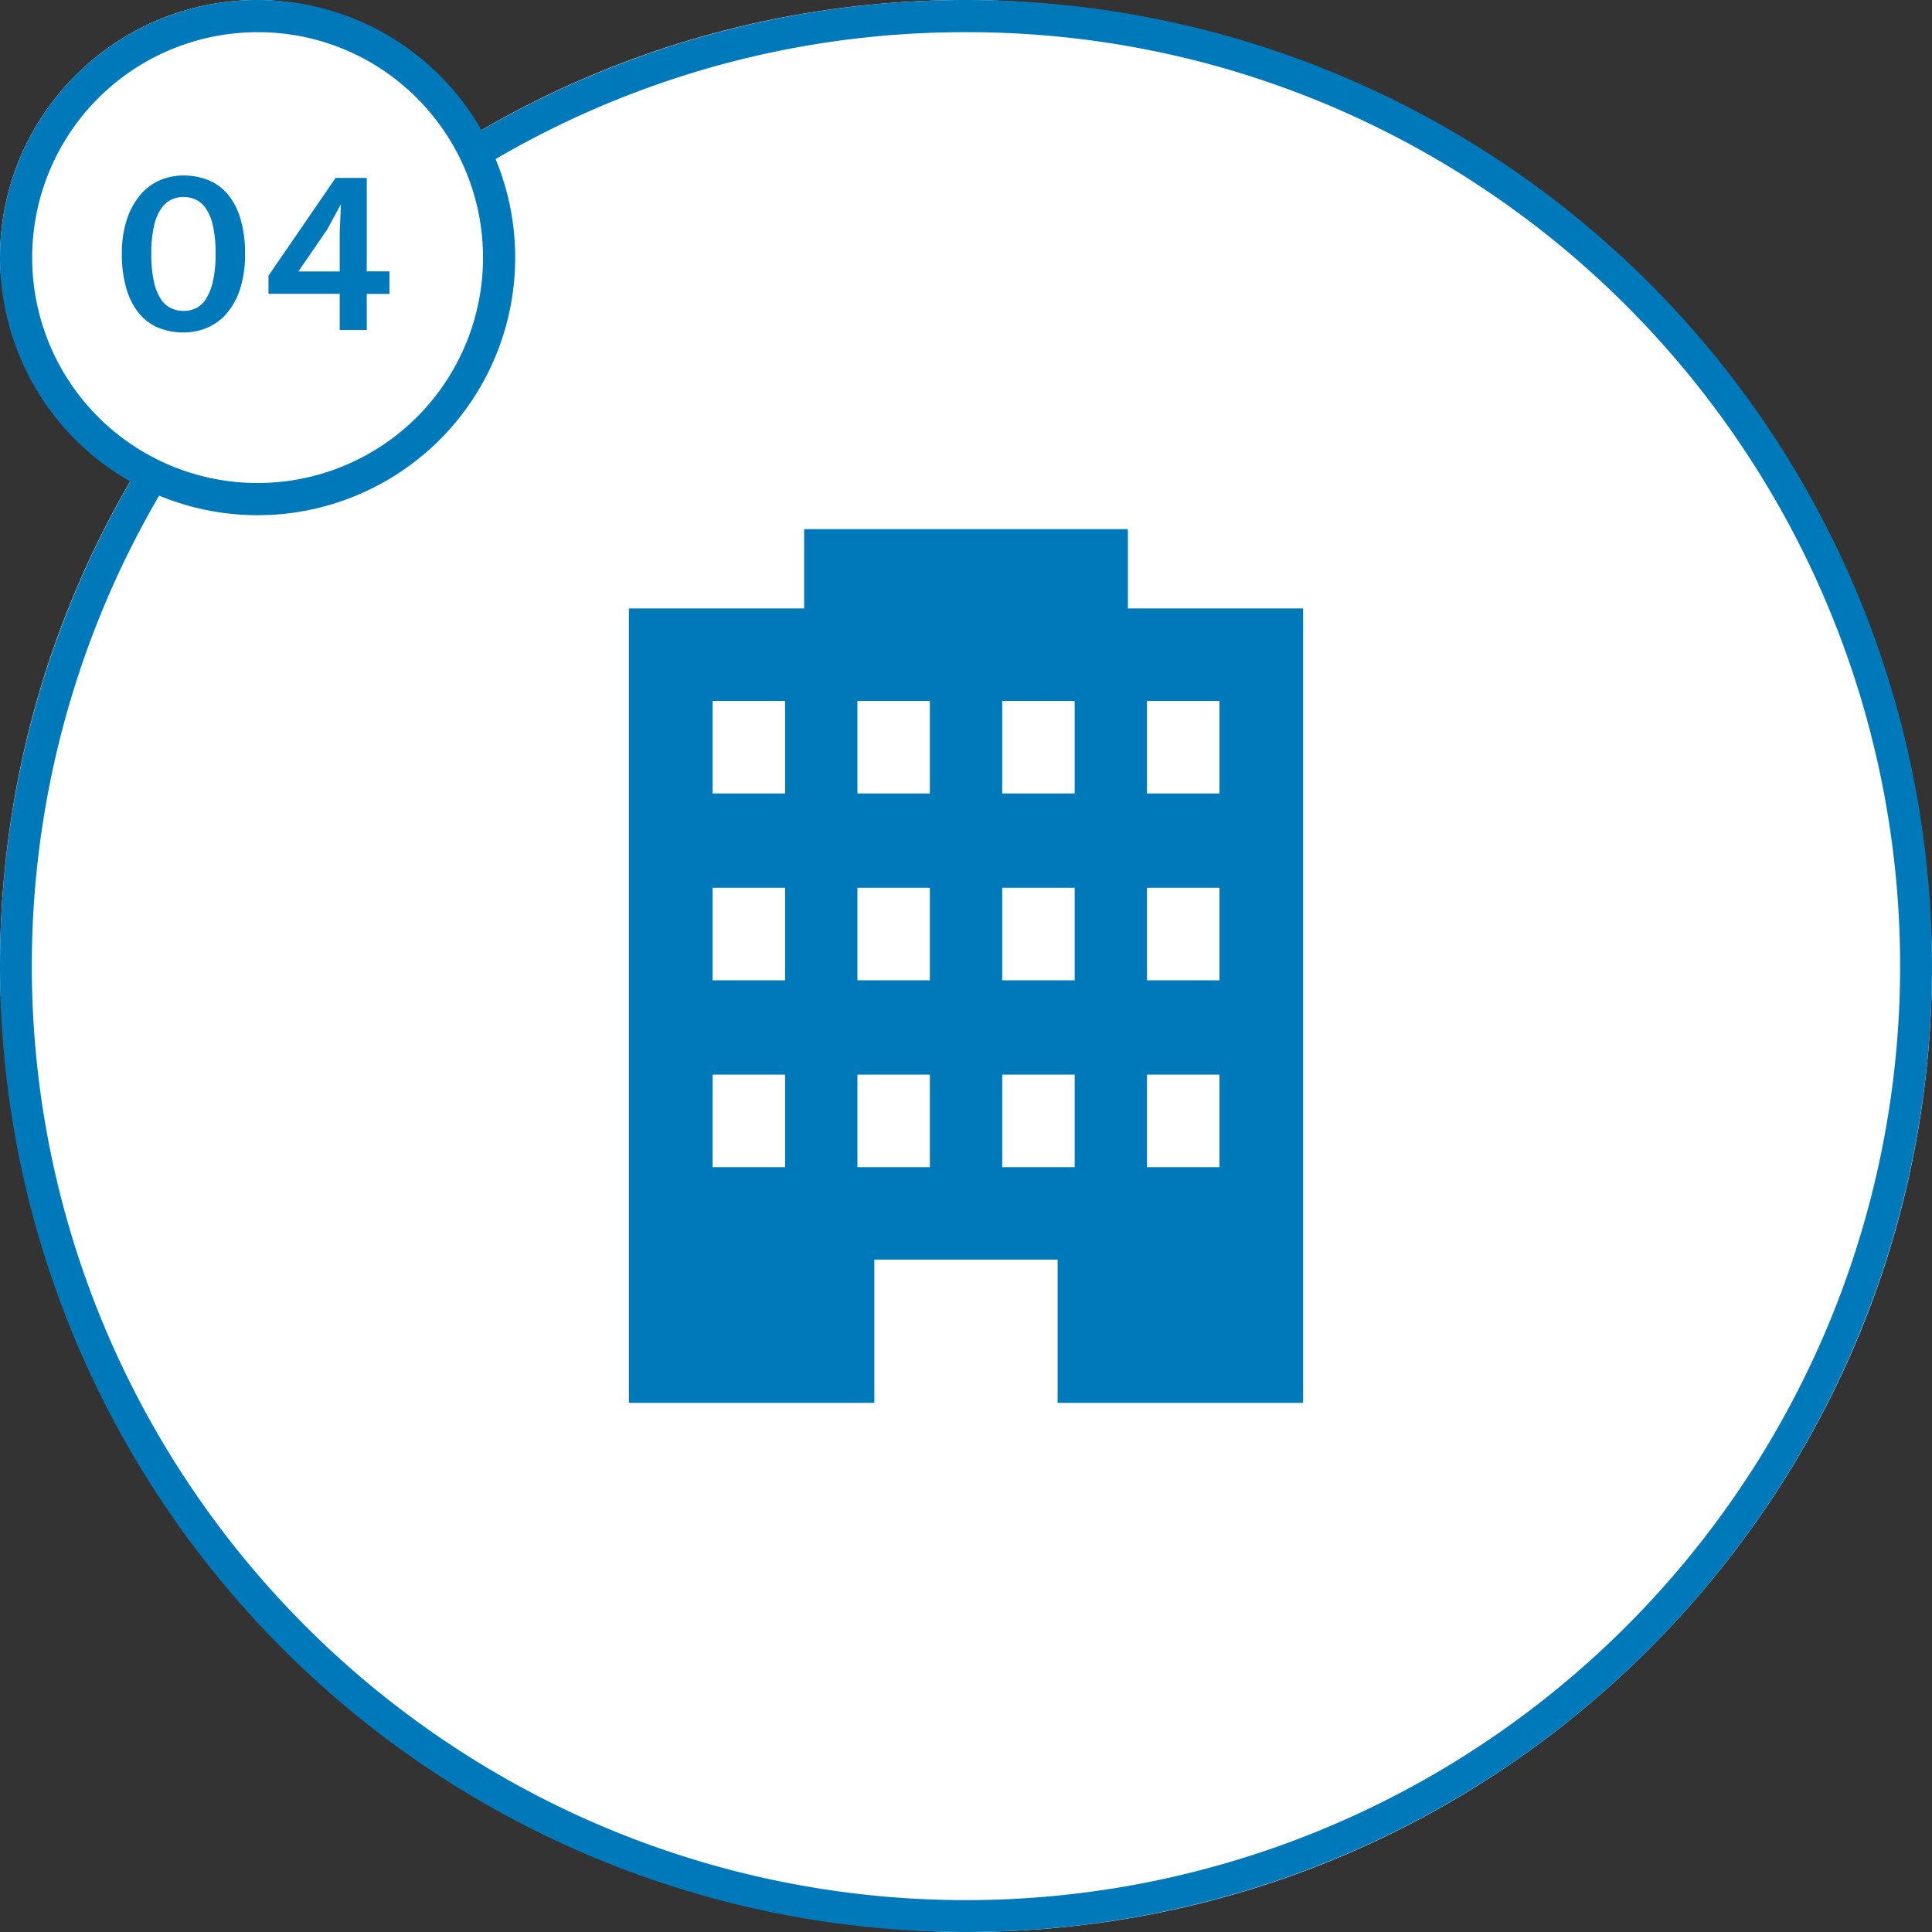 <svg xmlns="http://www.w3.org/2000/svg" width="120" height="120" viewBox="0 0 120 120"><rect x="0" y="0" width="120" height="120" fill="#333333" stroke="none"/><g transform="translate(-1408 -2469)"><rect width="120" height="120" rx="60" transform="translate(1408 2469)" fill="#fff"/><path d="M1468 2471a57.72 57.72 0 00-32.427 9.9 58.175 58.175 0 00-21.016 25.524 57.921 57.921 0 005.347 55 58.175 58.175 0 0025.52 21.016 57.921 57.921 0 0055-5.347 58.175 58.175 0 0021.016-25.52 57.921 57.921 0 00-5.347-55 58.175 58.175 0 00-25.517-21.016A57.635 57.635 0 001468 2471m0-2a60 60 0 11-60 60 60 60 0 0160-60z" fill="#0079bb"/><g transform="translate(1312 3)"><rect width="32" height="32" rx="16" transform="translate(96 2466)" fill="#fff"/><path d="M112 2468a14 14 0 00-9.9 23.9 14 14 0 0019.8-19.8 13.908 13.908 0 00-9.9-4.1m0-2a16 16 0 11-16 16 16 16 0 0116-16z" fill="#0079bb"/><path d="M107.395 2476.9a4.082 4.082 0 011.523.278 3.11 3.11 0 011.207.863 4.19 4.19 0 01.8 1.507 7.368 7.368 0 01.295 2.212 6.878 6.878 0 01-.315 2.213 4.4 4.4 0 01-.84 1.515 3.29 3.29 0 01-1.215.877 3.774 3.774 0 01-1.455.285 4.082 4.082 0 01-1.522-.278 3.078 3.078 0 01-1.208-.872 4.264 4.264 0 01-.8-1.523 7.444 7.444 0 01-.295-2.217 6.6 6.6 0 01.315-2.145 4.579 4.579 0 01.84-1.523 3.3 3.3 0 011.215-.9 3.69 3.69 0 011.455-.292zm-1.995 4.86a7.738 7.738 0 00.165 1.755 3.211 3.211 0 00.443 1.085 1.531 1.531 0 00.645.555 1.9 1.9 0 00.757.158 1.78 1.78 0 00.75-.165 1.527 1.527 0 00.63-.577 3.515 3.515 0 00.435-1.1 7.474 7.474 0 00.165-1.711 7.656 7.656 0 00-.165-1.74 3.123 3.123 0 00-.443-1.08 1.559 1.559 0 00-.637-.548 1.852 1.852 0 00-.75-.157 1.78 1.78 0 00-.75.165 1.6 1.6 0 00-.638.563 3.209 3.209 0 00-.443 1.08 7.474 7.474 0 00-.164 1.717zm11.445-4.71h1.935v5.805h1.41v1.4h-1.41v2.245h-1.68v-2.25h-4.425v-1.125zm-.525 3.21l-1.785 2.6h2.565v-2.46l.075-1.665h-.03z" fill="#0079bb"/></g><path d="M1452.262 2535.747h4.5v5.747h-4.5zm8.994 0h4.5v5.747h-4.5zm8.994 0h4.5v5.747h-4.5zm8.992 0h4.5v5.747h-4.5zm-26.98-11.606h4.5v5.747h-4.5zm8.994 0h4.5v5.747h-4.5zm8.994 0h4.5v5.747h-4.5zm8.992 0h4.5v5.747h-4.5zm-26.98-11.602h4.5v5.745h-4.5zm8.994 0h4.5v5.745h-4.5zm8.994 0h4.5v5.745h-4.5zm8.992 0h4.5v5.745h-4.5zm-21.297-10.674v4.926h-10.883v49.344h15.246v-8.9h11.382v8.9h15.248v-49.344h-10.883v-4.926z" fill="#0079bb"/></g></svg>